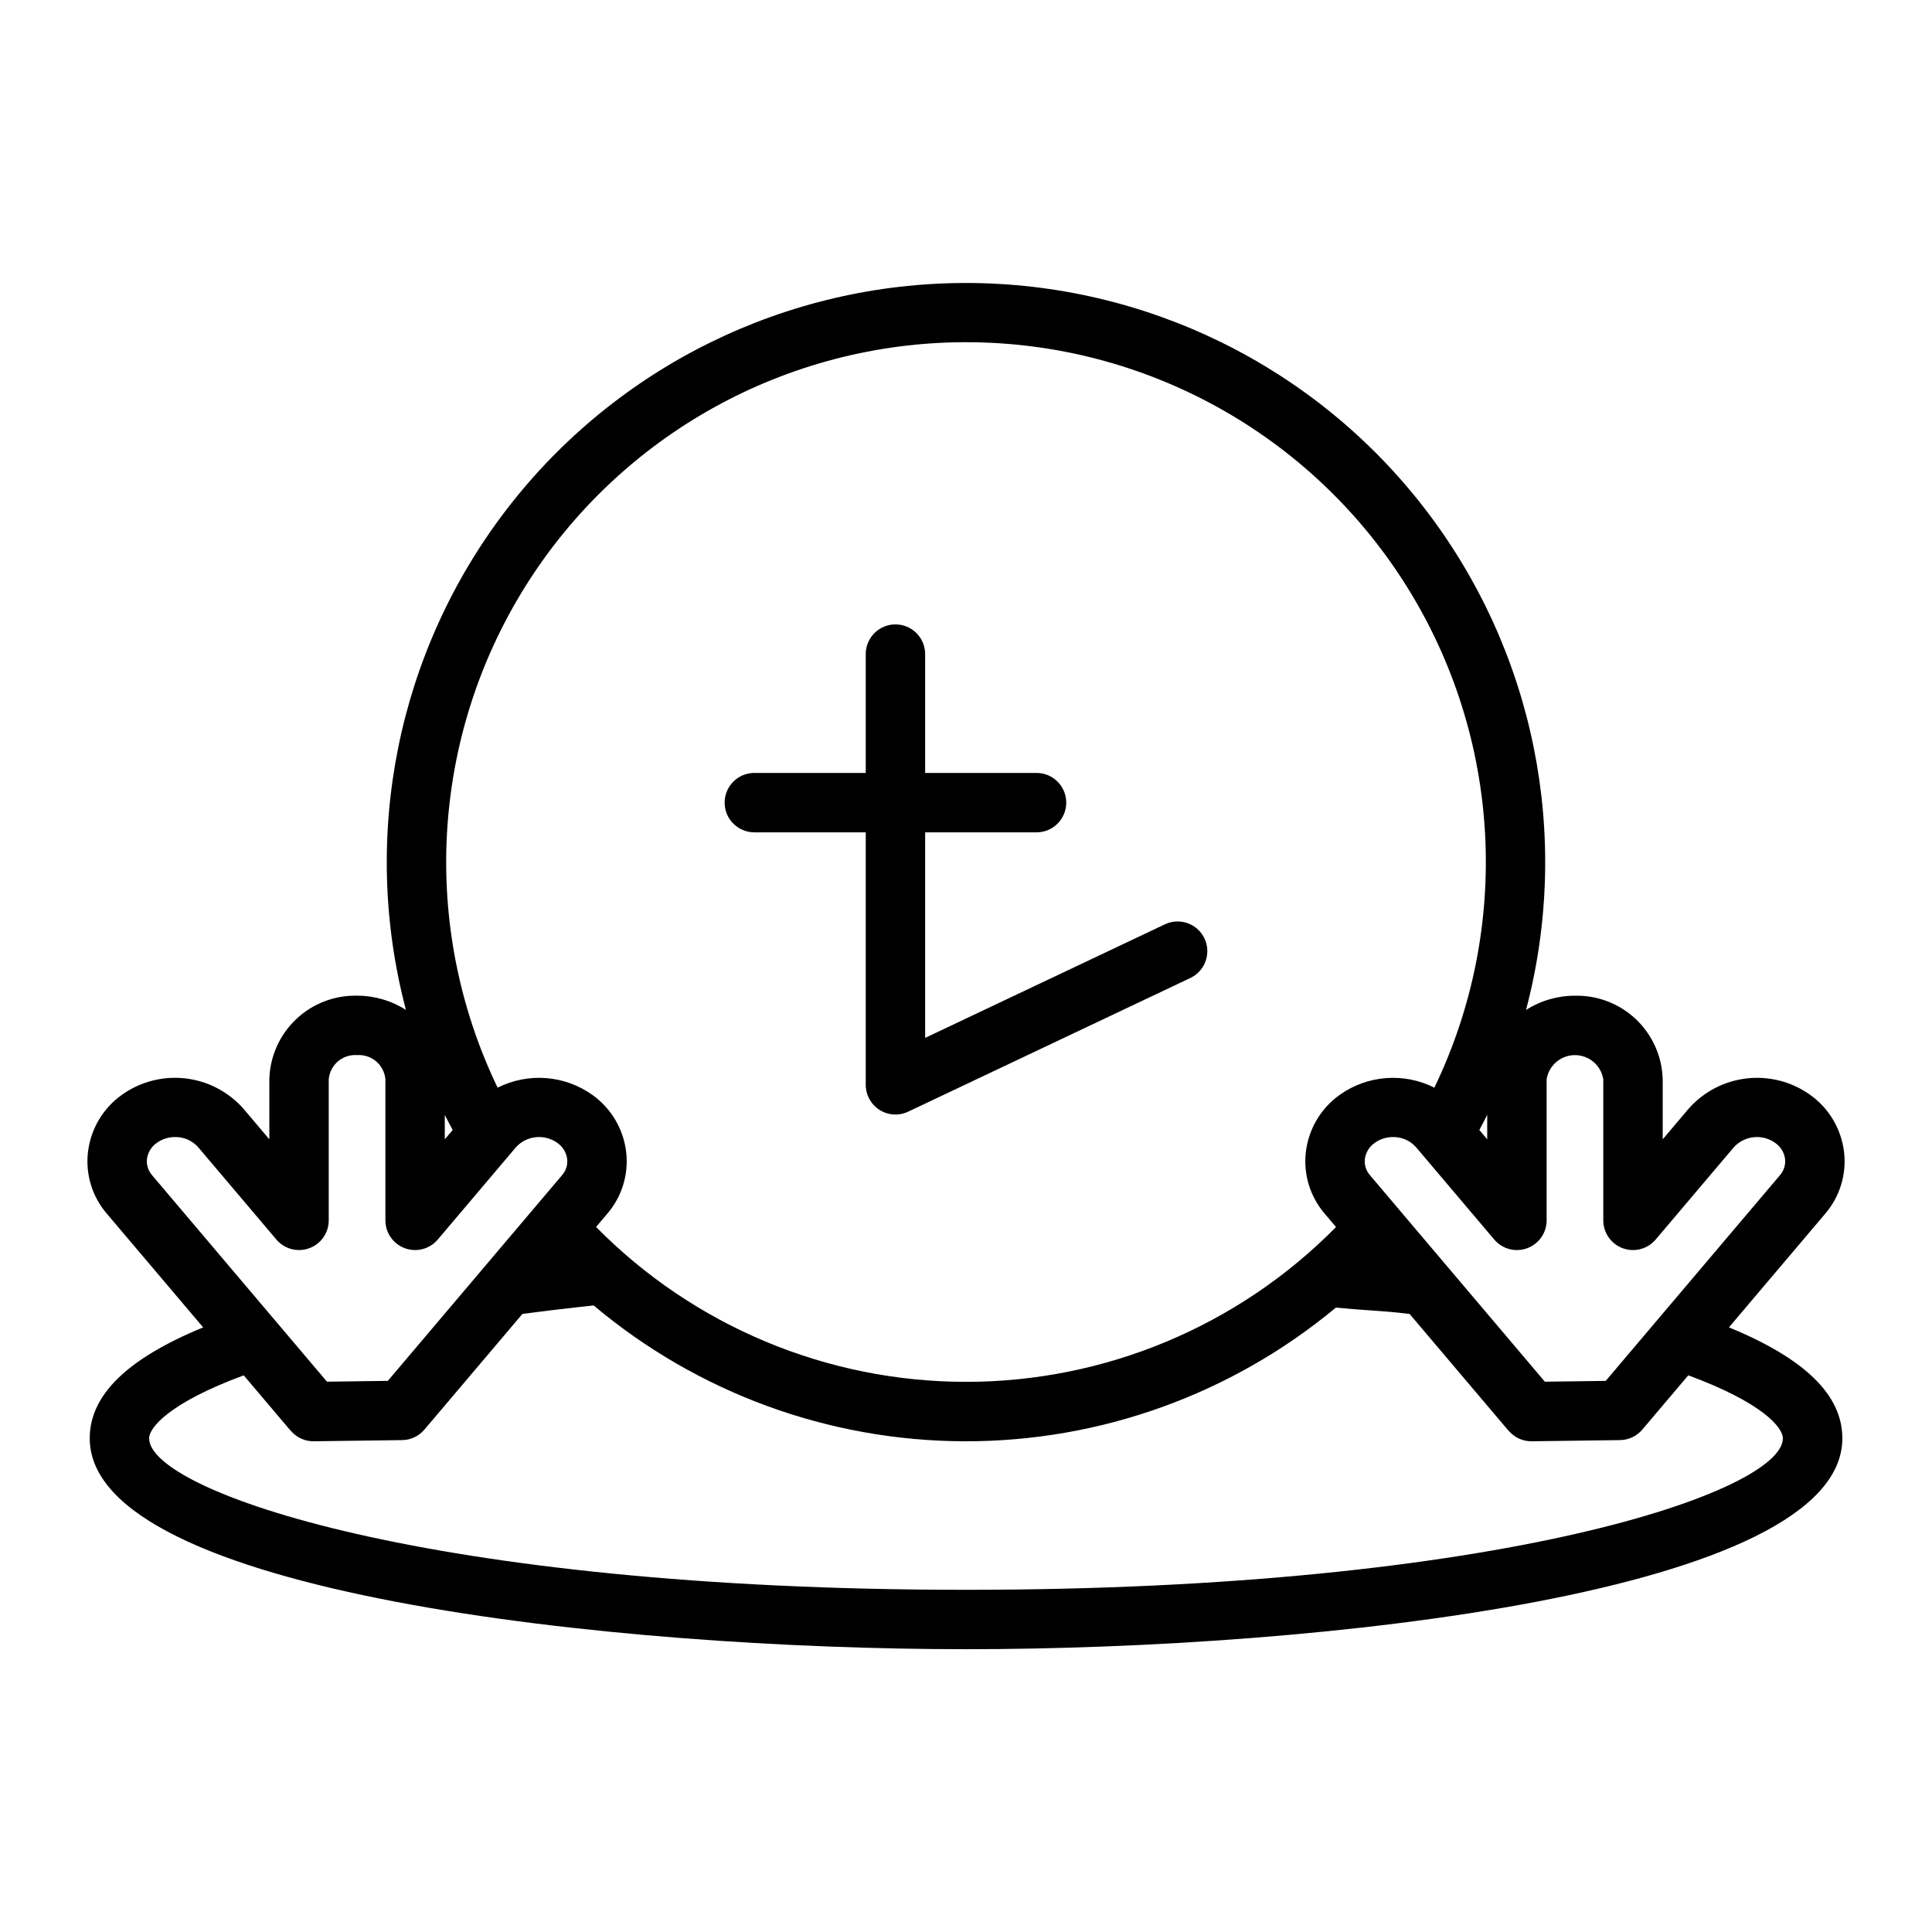 <?xml version="1.0" encoding="UTF-8"?>
<!-- The Best Svg Icon site in the world: iconSvg.co, Visit us! https://iconsvg.co -->
<svg fill="#000000" width="800px" height="800px" version="1.1" viewBox="144 144 512 512" xmlns="http://www.w3.org/2000/svg">
 <path d="m602.18 495.77 25.504-30.105v-0.004c3.898-4.523 5.715-10.48 5.004-16.414-0.734-6.059-3.981-11.535-8.953-15.082-4.871-3.492-10.867-5.051-16.824-4.375-5.961 0.676-11.453 3.543-15.418 8.039l-6.859 8.102v-15.906l-0.004 0.004c-0.156-6.019-2.691-11.727-7.047-15.879-4.359-4.152-10.184-6.41-16.203-6.273-4.598-0.012-9.098 1.297-12.969 3.777 12.148-46.043 2.242-95.113-26.816-132.84-29.059-37.719-73.977-59.82-121.59-59.82-47.617-0.004-92.535 22.094-121.6 59.812s-38.973 86.789-26.828 132.83c-3.867-2.473-8.359-3.777-12.949-3.766-6.016-0.137-11.844 2.121-16.199 6.273-4.359 4.152-6.894 9.859-7.051 15.879v15.906l-6.859-8.105c-3.969-4.496-9.461-7.359-15.418-8.039-5.957-0.676-11.957 0.883-16.828 4.375-4.969 3.547-8.219 9.02-8.953 15.082-0.711 5.93 1.105 11.887 5.004 16.414l25.512 30.117c-20.184 8.305-30.055 17.957-30.055 29.391 0 41.008 138.88 55.891 232.23 55.891s232.23-14.887 232.23-55.891c-0.004-11.434-9.859-21.098-30.051-29.398zm-48.309-28.363v-37.379c0.586-3.691 3.769-6.41 7.508-6.41s6.922 2.719 7.508 6.41v37.379c0 3.305 2.062 6.254 5.16 7.391 3.102 1.137 6.586 0.219 8.719-2.305l20.742-24.488c2.84-3.086 7.535-3.566 10.941-1.125 1.422 0.984 2.367 2.516 2.606 4.231 0.184 1.59-0.32 3.184-1.387 4.375l-46.133 54.461-16.129 0.219-46.316-54.68c-1.066-1.195-1.574-2.785-1.387-4.375 0.238-1.715 1.184-3.25 2.606-4.231 1.418-1.016 3.117-1.559 4.863-1.547 2.316-0.039 4.539 0.938 6.078 2.672l20.742 24.492v-0.004c2.133 2.523 5.617 3.441 8.715 2.305 3.102-1.137 5.164-4.086 5.164-7.391zm-15.742-21.477-2.086-2.465c0.703-1.344 1.426-2.68 2.086-4.043zm-138.12-211.24c47.383 0.004 91.438 24.359 116.64 64.48 25.207 40.125 28.031 90.383 7.473 133.07-3.961-1.996-8.395-2.871-12.816-2.531-4.422 0.336-8.672 1.875-12.281 4.449-4.973 3.547-8.219 9.02-8.953 15.082-0.711 5.93 1.105 11.887 5.004 16.414l2.984 3.523c-25.871 26.25-61.191 41.031-98.051 41.027-36.859-0.004-72.176-14.789-98.047-41.047l2.969-3.504c3.898-4.523 5.715-10.48 5.004-16.414-0.73-6.059-3.981-11.535-8.949-15.082-3.617-2.574-7.863-4.113-12.289-4.453-4.426-0.336-8.859 0.543-12.824 2.539-20.547-42.691-17.715-92.949 7.492-133.07 25.207-40.117 69.258-64.473 116.64-64.488zm-136.04 208.77-2.094 2.469v-6.461c0.656 1.352 1.398 2.66 2.094 3.992zm-81.02 7.648c0.238-1.715 1.184-3.25 2.606-4.231 1.418-1.016 3.121-1.559 4.863-1.547 2.32-0.039 4.539 0.938 6.082 2.672l20.742 24.492-0.004-0.004c2.137 2.523 5.617 3.441 8.719 2.305s5.164-4.086 5.16-7.391v-37.379c0.332-3.828 3.676-6.684 7.508-6.41 3.832-0.273 7.176 2.582 7.508 6.41v37.379c0 3.305 2.062 6.254 5.164 7.391 3.102 1.137 6.582 0.219 8.715-2.305l20.742-24.488c2.84-3.086 7.535-3.566 10.941-1.125 1.426 0.984 2.371 2.516 2.609 4.231 0.184 1.59-0.324 3.184-1.391 4.375l-46.133 54.461-16.129 0.219-46.316-54.68c-1.066-1.195-1.57-2.785-1.387-4.375zm217.05 114.21c-142.13 0-216.48-26.137-216.48-40.148 0-2.832 5.391-9.43 25.074-16.688l12.176 14.375c0.188 0.223 0.383 0.43 0.59 0.625h-0.004c1.484 1.582 3.559 2.477 5.727 2.473h0.109l23.383-0.312c2.277-0.027 4.43-1.043 5.902-2.785l25.961-30.645c6.066-0.812 12.406-1.566 18.891-2.254 27.512 23.152 62.285 35.895 98.242 35.996 35.953 0.105 70.805-12.434 98.449-35.426 3.34 0.332 6.219 0.531 8.949 0.723 3.457 0.234 6.758 0.469 10.594 0.961l25.961 30.648c0.188 0.223 0.383 0.43 0.59 0.625l-0.004-0.004c1.484 1.582 3.559 2.477 5.727 2.473h0.109l23.383-0.312h-0.004c2.281-0.027 4.434-1.043 5.906-2.785l12.184-14.383c19.66 7.246 25.066 13.824 25.066 16.695 0 14.012-74.352 40.148-216.48 40.148zm-63.961-208.61c0-4.348 3.523-7.871 7.871-7.871h29.52v-31.488c0-4.348 3.523-7.875 7.871-7.875 4.348 0 7.875 3.527 7.875 7.875v31.488h29.52c4.348 0 7.871 3.523 7.871 7.871s-3.523 7.871-7.871 7.871h-29.52v54.473l63.543-30.098h-0.004c3.93-1.859 8.621-0.18 10.48 3.746 1.859 3.926 0.188 8.617-3.738 10.48l-74.785 35.426c-2.438 1.156-5.297 0.98-7.578-0.465-2.281-1.441-3.664-3.953-3.664-6.648v-66.914h-29.52c-4.348 0-7.871-3.523-7.871-7.871z"/>
</svg>